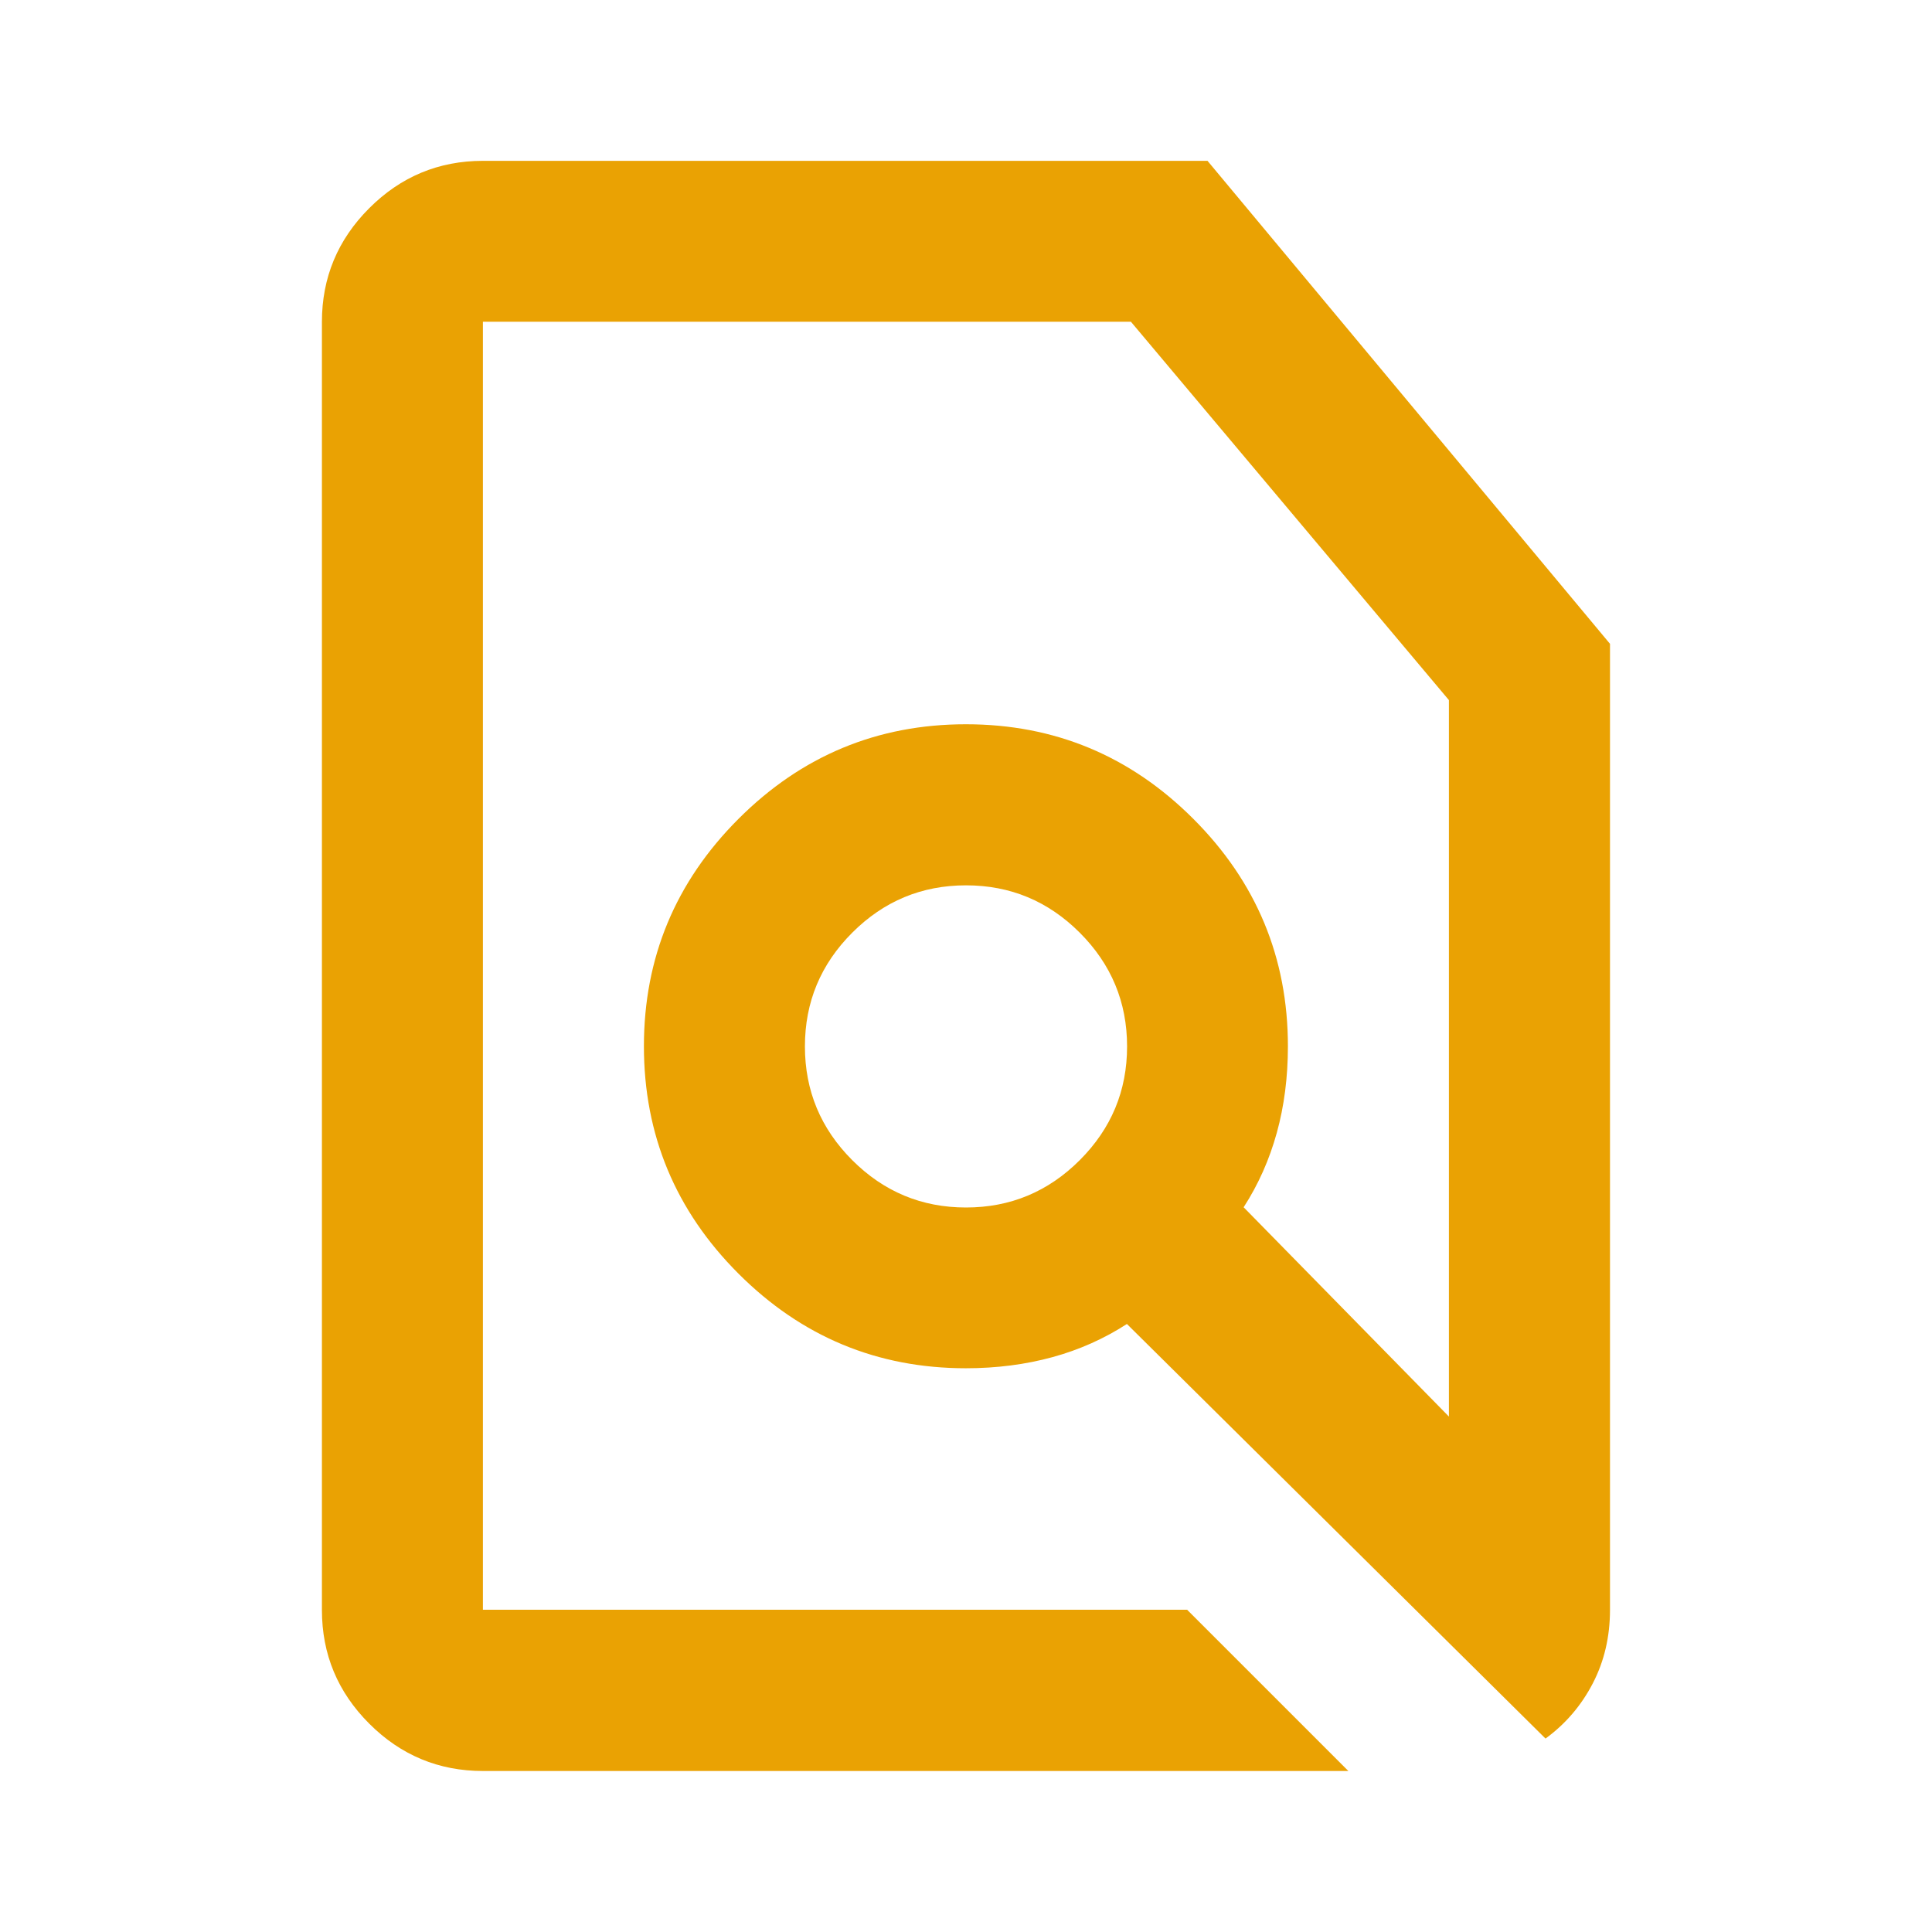 <!-- Generated by IcoMoon.io -->
<svg version="1.1" xmlns="http://www.w3.org/2000/svg" width="24" height="24" viewBox="0 0 24 24">
<path d="M14.75 20l2 2h-10.75c-0.55 0-1.021-0.196-1.413-0.588s-0.588-0.862-0.588-1.413v-16c0-0.55 0.196-1.021 0.588-1.413s0.863-0.588 1.413-0.588h9l5 6v12c0 0.333-0.071 0.638-0.213 0.912s-0.337 0.504-0.588 0.687l-5.2-5.15c-0.283 0.183-0.592 0.321-0.925 0.412s-0.692 0.138-1.075 0.138c-1.1 0-2.042-0.392-2.825-1.175s-1.175-1.725-1.175-2.825c0-1.1 0.392-2.042 1.175-2.825s1.725-1.175 2.825-1.175 2.042 0.392 2.825 1.175c0.783 0.783 1.175 1.725 1.175 2.825 0 0.383-0.046 0.742-0.138 1.075s-0.229 0.642-0.412 0.925l2.55 2.6v-8.9l-3.95-4.7h-8.050v16h8.75zM12 15c0.55 0 1.021-0.196 1.413-0.588s0.588-0.862 0.588-1.413c0-0.55-0.196-1.021-0.588-1.413s-0.862-0.588-1.413-0.588c-0.55 0-1.021 0.196-1.413 0.588s-0.588 0.862-0.588 1.413c0 0.55 0.196 1.021 0.588 1.413s0.863 0.588 1.413 0.588z" fill="#eaa203"></path>
</svg>

